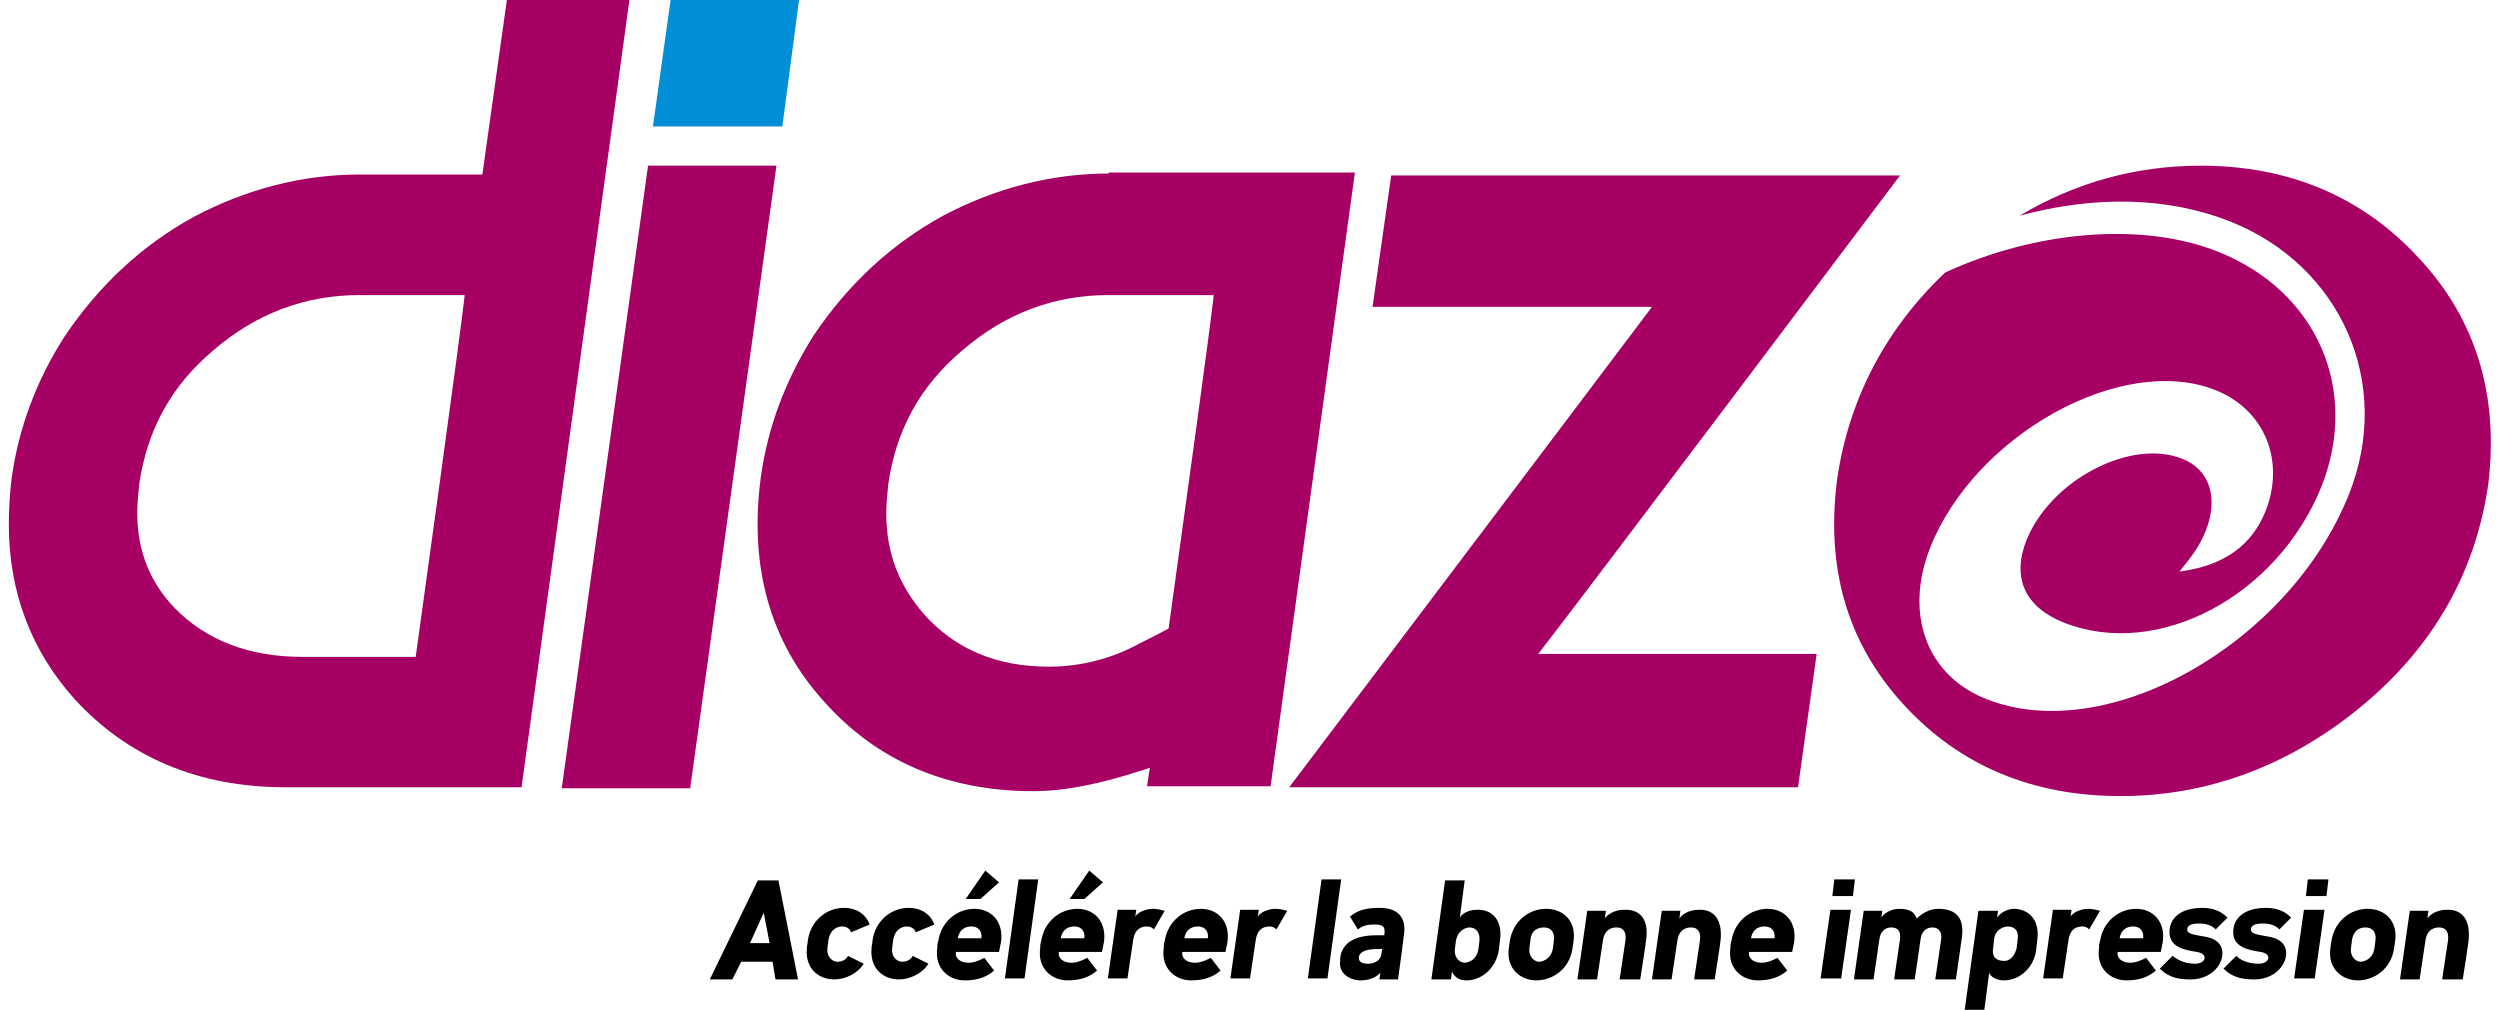 <?xml version="1.0" encoding="utf-8"?>
<!-- Generator: Adobe Illustrator 19.2.1, SVG Export Plug-In . SVG Version: 6.00 Build 0)  -->
<!DOCTYPE svg PUBLIC "-//W3C//DTD SVG 1.1//EN" "http://www.w3.org/Graphics/SVG/1.1/DTD/svg11.dtd">
<svg version="1.1" id="Calque_1" xmlns="http://www.w3.org/2000/svg" xmlns:xlink="http://www.w3.org/1999/xlink" x="0px" y="0px"
	 viewBox="0 0 255 103" style="enable-background:new 0 0 255 103;" xml:space="preserve">
<style type="text/css">
	.st0{fill:#008FD6;}
	.st1{fill:#A70064;}
</style>
<polygon class="st0" points="81.5,0 68.4,0 66.6,12.9 79.8,12.9 "/>
<path class="st1" d="M51.7,0c0,0-2.1,15-2.5,17.8c-2.4,0-12.5,0-12.5,0c-5.9,0-11.6,1.5-16.9,4.3c-5.3,2.9-9.7,7-13.2,12.2l0,0
	c-2.9,4.5-4.7,9.4-5.4,14.4c-0.2,1.6-0.3,3.2-0.3,4.8c0,6.9,2.3,12.9,6.7,17.8c5.4,5.9,12.6,9,21.5,9h24.1L64.2,0H51.7z M42.4,67
	c-2.4,0-11.6,0-11.6,0c-5.4,0-9.8-1.7-13-5c-2.5-2.6-3.8-5.8-3.8-9.7c0-0.9,0.1-1.9,0.2-2.9c0.8-5.5,3.2-10,7.6-13.7
	c4.3-3.7,9.3-5.6,14.8-5.6c0,0,7.9,0,10.8,0C47,33.9,42.8,64.1,42.4,67z"/>
<polygon class="st1" points="66.1,16.9 57.3,80.4 70.4,80.4 79.2,16.9 "/>
<path class="st1" d="M113.1,17.7c-5.9,0-11.6,1.5-16.9,4.3c-5.3,2.9-9.7,7-13.2,12.2c-2.9,4.6-4.7,9.4-5.4,14.5
	c-1.2,9,0.9,16.7,6.4,22.8c5.4,6.1,12.6,9.2,21.4,9.2c3.1,0,6.7-0.7,11-2.1c0,0,0.7-0.2,0.9-0.3c-0.1,0.4-0.3,1.9-0.3,1.9h12.6
	l8.6-62.6h-25.1V17.7z M119.2,64.1c-0.3,0.2-2.9,1.5-2.9,1.5c-2.9,1.6-6.1,2.4-9.3,2.4c-5.4,0-9.6-1.8-12.8-5.4
	c-2.5-2.9-3.8-6.2-3.8-10.2c0-1,0.1-2,0.2-3c0.8-5.5,3.2-10,7.6-13.7c4.3-3.7,9.3-5.6,14.8-5.6c0,0,7.9,0,10.8,0
	C123.5,33,121.1,50.4,119.2,64.1z"/>
<path class="st1" d="M193.8,17.9h-51.9L140,31.3c0,0,22.7,0,28.5,0c-4.2,5.6-37,49-37,49h51.9l1.9-13.6c0,0-22.6,0-28.4,0
	C161.2,61.2,193.8,17.9,193.8,17.9z"/>
<path class="st1" d="M246.7,26.3c-5.7-6.2-13.2-9.4-22.2-9.4c-6.6,0-12.8,1.7-18.5,5.1c7.8-2.1,15.2-1.9,21.5,0.6
	c11.3,4.5,16.6,16.5,12.1,27.8c-6.1,15.3-24.7,25.8-37,20.9c-6.1-2.4-8.4-8.7-5.7-15.5c4.6-11.5,19.6-19.8,29.1-16
	c5,2,7.1,7.2,5.1,12.3c-1.4,3.5-4.2,5.6-8.8,6.2c1.4-1.7,2.1-2.7,2.7-4.2c1.3-3.3,0.4-6.2-2.4-7.3c-5.2-2.1-13.4,2.1-15.9,8.3
	c-1.5,3.8-0.2,6.8,3.8,8.4c9.6,3.8,21.8-2.7,26.3-13.9c3.9-9.9-0.5-19.9-10.5-23.9c-7.7-3.1-18.6-2.2-27.9,2.1
	c-6.1,5.8-9.8,12.9-11,21c-1.2,9.1,1,16.8,6.8,23.1c5.7,6.2,13.1,9.3,22.1,9.3c8.9,0,17.2-3.1,24.5-9.1c7.4-6.1,11.7-13.7,13-22.7
	C254.9,40.4,252.6,32.6,246.7,26.3z"/>
<g>
	<g>
		<path d="M78.8,98.1h-3.2l-0.9,1.8h-2.3l4.9-10.1h2.1l2,10.1h-2.3L78.8,98.1z M78.5,96.2l-0.6-3.1l-1.4,3.1H78.5z"/>
		<path d="M88.1,98.3c-0.7,1.1-2,1.6-3,1.6c-1.6,0-3-1.1-2.8-3.2c0-0.3,0.1-0.5,0.1-0.8c0.3-2,1.9-3.3,3.7-3.3
			c1.2,0,2.2,0.6,2.6,1.7l-1.9,0.8c-0.1-0.4-0.5-0.6-0.9-0.6s-1.2,0.2-1.4,1.4l-0.1,0.8c-0.1,1,0.6,1.4,1,1.4c0.1,0,0.8,0,1.1-0.6
			L88.1,98.3z"/>
		<path d="M94.7,98.3c-0.7,1.1-2,1.6-3,1.6c-1.6,0-3-1.1-2.8-3.2c0-0.3,0.1-0.5,0.1-0.8c0.3-2,1.9-3.3,3.7-3.3
			c1.2,0,2.2,0.6,2.6,1.7l-1.9,0.8c-0.1-0.4-0.5-0.6-0.9-0.6s-1.2,0.2-1.4,1.4L91,96.7c-0.1,1,0.6,1.4,1,1.4c0.1,0,0.8,0,1.1-0.6
			L94.7,98.3z"/>
		<path d="M101.9,97.1h-4.4c-0.1,0.7,0.5,1.1,1.3,1.1c0.6,0,1.2-0.3,1.6-0.5l1,1.3c-0.7,0.6-1.6,1-3,1c-1.6,0-3.1-1.2-2.8-3.3
			c0-0.3,0-0.4,0.1-0.7c0.3-2,1.9-3.3,3.7-3.3c1.7,0,3,1.3,2.7,3.4L101.9,97.1z M100.1,95.7c0.1-0.7-0.3-1.2-1-1.2
			c-0.4,0-1.2,0.1-1.4,1.2H100.1z M101.9,90l-1.9,1.7h-1.5l2-2.9L101.9,90z"/>
		<path d="M105.9,89.7l-1.4,10.1h-2l1.4-10.1H105.9z"/>
		<path d="M112.4,97.1H108c-0.1,0.7,0.5,1.1,1.3,1.1c0.6,0,1.2-0.3,1.6-0.5l1,1.3c-0.7,0.6-1.6,1-3,1c-1.6,0-3.1-1.2-2.8-3.3
			c0-0.3,0-0.4,0.1-0.7c0.3-2,1.9-3.3,3.7-3.3c1.7,0,3,1.3,2.7,3.4L112.4,97.1z M110.6,95.7c0.1-0.7-0.3-1.2-1-1.2
			c-0.4,0-1.2,0.1-1.4,1.2H110.6z M112.5,90l-1.9,1.7h-1.5l2-2.9L112.5,90z"/>
		<path d="M117.7,94.8c-0.2-0.2-0.4-0.3-0.7-0.3c-0.4,0-1.2,0.1-1.4,1.3l-0.6,4h-2l1-7h1.9l-0.1,0.7c0.2-0.4,1-0.8,1.8-0.8
			c0.4,0,0.8,0.1,1.2,0.2L117.7,94.8z"/>
		<path d="M125,97.1h-4.4c-0.1,0.7,0.5,1.1,1.3,1.1c0.6,0,1.2-0.3,1.6-0.5l1,1.3c-0.7,0.6-1.6,1-3,1c-1.6,0-3.1-1.2-2.8-3.3
			c0-0.3,0-0.4,0.1-0.7c0.3-2,1.9-3.3,3.7-3.3c1.7,0,3,1.3,2.7,3.4L125,97.1z M123.2,95.7c0.1-0.7-0.3-1.2-1-1.2
			c-0.4,0-1.2,0.1-1.4,1.2H123.2z"/>
		<path d="M130.2,94.8c-0.2-0.2-0.4-0.3-0.7-0.3c-0.4,0-1.2,0.1-1.4,1.3l-0.6,4h-2l1-7h1.9l-0.1,0.7c0.2-0.4,1-0.8,1.8-0.8
			c0.4,0,0.8,0.1,1.2,0.2L130.2,94.8z"/>
		<path d="M136.8,89.7l-1.4,10.1h-2l1.4-10.1H136.8z"/>
		<path d="M143.2,95.4c0,0.1-0.6,4.5-0.6,4.5h-1.9l0.1-0.7c-0.2,0.3-0.9,0.8-2,0.8s-2.3-0.7-2.1-2c0-0.1,0-0.2,0-0.3
			c0.2-1.6,1.6-2.3,3.7-2.3c0.3,0,0.7,0,0.8,0c0.1-0.8,0-1.1-1-1.1c-0.9,0-1.3,0.2-1.7,0.5l-0.8-1.3c0.6-0.5,1.3-0.9,3-0.9
			S143.5,93.4,143.2,95.4z M140.9,97.3c0-0.1,0.1-0.5,0.1-0.5s-0.3,0-0.5,0c-1.4,0-1.8,0.4-1.9,0.8v0.1c0,0.4,0.3,0.6,1,0.6
			C139.8,98.3,140.8,98.2,140.9,97.3z"/>
		<path d="M153,95.9c0,0.1-0.1,0.7-0.1,0.9c-0.3,2.1-1.9,3.2-3.3,3.2c-0.6,0-1.2-0.2-1.5-0.9l-0.1,0.8h-2l1.4-10.1h2l-0.5,3.8
			c0.2-0.4,0.9-0.8,1.7-0.8C152.2,92.7,153.3,93.9,153,95.9z M148.5,96l-0.1,0.8c-0.1,1,0.6,1.4,1,1.4c0.1,0,1.2-0.1,1.4-1.4
			l0.1-0.8c0.1-0.8-0.3-1.4-1-1.4C149.6,94.6,148.7,94.8,148.5,96z"/>
		<path d="M160.5,96l-0.1,0.7c-0.3,2.2-2.1,3.3-3.7,3.3c-1.6,0-3.1-1.2-2.8-3.3L154,96c0.3-2,1.9-3.3,3.7-3.3S160.8,94,160.5,96z
			 M156.1,95.9l-0.1,0.8c-0.1,1,0.6,1.4,1,1.4c0.1,0,1.2-0.1,1.4-1.4l0.1-0.8c0.1-0.8-0.3-1.3-1-1.3
			C157.1,94.6,156.2,94.7,156.1,95.9z"/>
		<path d="M167.9,95.9c0,0.2-0.6,4-0.6,4h-2.1l0.6-4c0.1-0.8-0.2-1.3-0.9-1.3c-0.4,0-1.2,0.1-1.4,1.3l-0.6,4h-2l1-7h1.9l-0.1,0.8
			c0.2-0.4,1-0.9,1.9-0.9C167.4,92.7,168.2,93.9,167.9,95.9z"/>
		<path d="M175.5,95.9c0,0.2-0.6,4-0.6,4h-2.1l0.6-4c0.1-0.8-0.2-1.3-0.9-1.3c-0.4,0-1.2,0.1-1.4,1.3l-0.6,4h-2l1-7h1.9l-0.1,0.8
			c0.2-0.4,1-0.9,1.9-0.9C174.9,92.7,175.7,93.9,175.5,95.9z"/>
		<path d="M182.8,97.1h-4.4c-0.1,0.7,0.5,1.1,1.3,1.1c0.6,0,1.2-0.3,1.6-0.5l1,1.3c-0.7,0.6-1.6,1-3,1c-1.6,0-3.1-1.2-2.8-3.3
			c0-0.3,0-0.4,0.1-0.7c0.3-2,1.9-3.3,3.7-3.3c1.7,0,3,1.3,2.7,3.4L182.8,97.1z M181,95.7c0.1-0.7-0.3-1.2-1-1.2
			c-0.4,0-1.2,0.1-1.4,1.2H181z"/>
		<path d="M188.8,92.8l-1,7h-2.1l1-7H188.8z M189.2,89.7l-0.2,1.7h-2.1l0.2-1.7H189.2z"/>
		<path d="M200.1,95.7c0,0.1-0.6,4.2-0.6,4.2h-2.1l0.6-4.1c0.1-0.8-0.3-1.2-0.9-1.2c-0.5,0-1.1,0.3-1.2,1.2c0,0.1-0.6,4.1-0.6,4.1
			h-2.1l0.6-4.1c0.1-0.8-0.2-1.2-0.9-1.2c-0.6,0-1.1,0.4-1.2,1.2l-0.6,4.1h-2l1-7h1.9l-0.1,0.7c0.2-0.4,1-0.9,1.8-0.9
			c1.2,0,1.6,0.4,1.8,1c0.4-0.4,1.2-1,2.2-1C199.6,92.7,200.4,93.7,200.1,95.7z"/>
		<path d="M204.4,100c-0.8,0-1.4-0.4-1.5-0.8l-0.5,3.8h-2l1.4-10.1h2l-0.1,0.7c0.4-0.6,1.2-0.9,1.7-0.9c1.4,0,2.7,1,2.4,3.2
			c0,0.2-0.1,0.7-0.1,0.9C207.5,98.7,206,100,204.4,100z M205.7,96.7l0.1-0.9c0.2-1.3-0.9-1.3-1-1.3c-0.4,0-1.3,0.3-1.4,1.3
			l-0.1,0.9c-0.2,1.2,0.7,1.3,1,1.3C205,98.1,205.5,97.5,205.7,96.7z"/>
		<path d="M213.1,94.8c-0.2-0.2-0.4-0.3-0.7-0.3c-0.4,0-1.2,0.1-1.4,1.3l-0.6,4h-2l1-7h1.9l-0.1,0.7c0.2-0.4,1-0.8,1.8-0.8
			c0.4,0,0.8,0.1,1.2,0.2L213.1,94.8z"/>
		<path d="M220.4,97.1H216c-0.1,0.7,0.5,1.1,1.3,1.1c0.6,0,1.2-0.3,1.6-0.5l1,1.3c-0.7,0.6-1.6,1-3,1c-1.6,0-3.1-1.2-2.8-3.3
			c0-0.3,0-0.4,0.1-0.7c0.3-2,1.9-3.3,3.7-3.3c1.7,0,3,1.3,2.7,3.4L220.4,97.1z M218.6,95.7c0.1-0.7-0.3-1.2-1-1.2
			c-0.4,0-1.2,0.1-1.4,1.2H218.6z"/>
		<path d="M223.9,98.3c1.1,0,1.4-1,0.2-1.2c-1.3-0.2-3-0.5-2.8-2.3c0.2-1.7,1.9-2.2,3.3-2.2c1.5,0,2.2,0.6,2.6,1l-1.2,1.2
			c-0.4-0.4-0.9-0.6-1.7-0.6s-1.2,0.2-1.2,0.6c0,0.5,0.6,0.5,2.1,0.8c1.7,0.4,1.7,1.8,1.2,2.7c-0.6,1.1-1.8,1.6-2.9,1.6
			c-1.1,0-2.2-0.1-3.2-1.1l1.3-1.3C222,97.8,222.7,98.3,223.9,98.3z"/>
		<path d="M230.4,98.3c1.1,0,1.4-1,0.2-1.2c-1.3-0.2-3-0.5-2.8-2.3c0.2-1.7,1.9-2.2,3.3-2.2c1.5,0,2.2,0.6,2.6,1l-1.2,1.2
			c-0.4-0.4-0.9-0.6-1.7-0.6s-1.2,0.2-1.2,0.6c0,0.5,0.6,0.5,2.1,0.8c1.7,0.4,1.7,1.8,1.2,2.7c-0.6,1.1-1.8,1.6-2.9,1.6
			c-1.1,0-2.2-0.1-3.2-1.1l1.3-1.3C228.4,97.8,229.1,98.3,230.4,98.3z"/>
		<path d="M237.1,92.8l-1,7H234l1-7H237.1z M237.5,89.7l-0.2,1.7h-2.1l0.2-1.7H237.5z"/>
		<path d="M244.3,96l-0.1,0.7c-0.3,2.2-2.1,3.3-3.7,3.3c-1.6,0-3.1-1.2-2.8-3.3l0.1-0.7c0.3-2,1.9-3.3,3.7-3.3S244.6,94,244.3,96z
			 M239.9,95.9l-0.1,0.8c-0.1,1,0.6,1.4,1,1.4c0.1,0,1.2-0.1,1.4-1.4l0.1-0.8c0.1-0.8-0.3-1.3-1-1.3
			C240.9,94.6,240.1,94.7,239.9,95.9z"/>
		<path d="M251.8,95.9c0,0.2-0.6,4-0.6,4h-2.1l0.6-4c0.1-0.8-0.2-1.3-0.9-1.3c-0.4,0-1.2,0.1-1.4,1.3l-0.6,4h-2l1-7h1.9l-0.1,0.8
			c0.2-0.4,1-0.9,1.9-0.9C251.2,92.7,252,93.9,251.8,95.9z"/>
	</g>
</g>
</svg>
